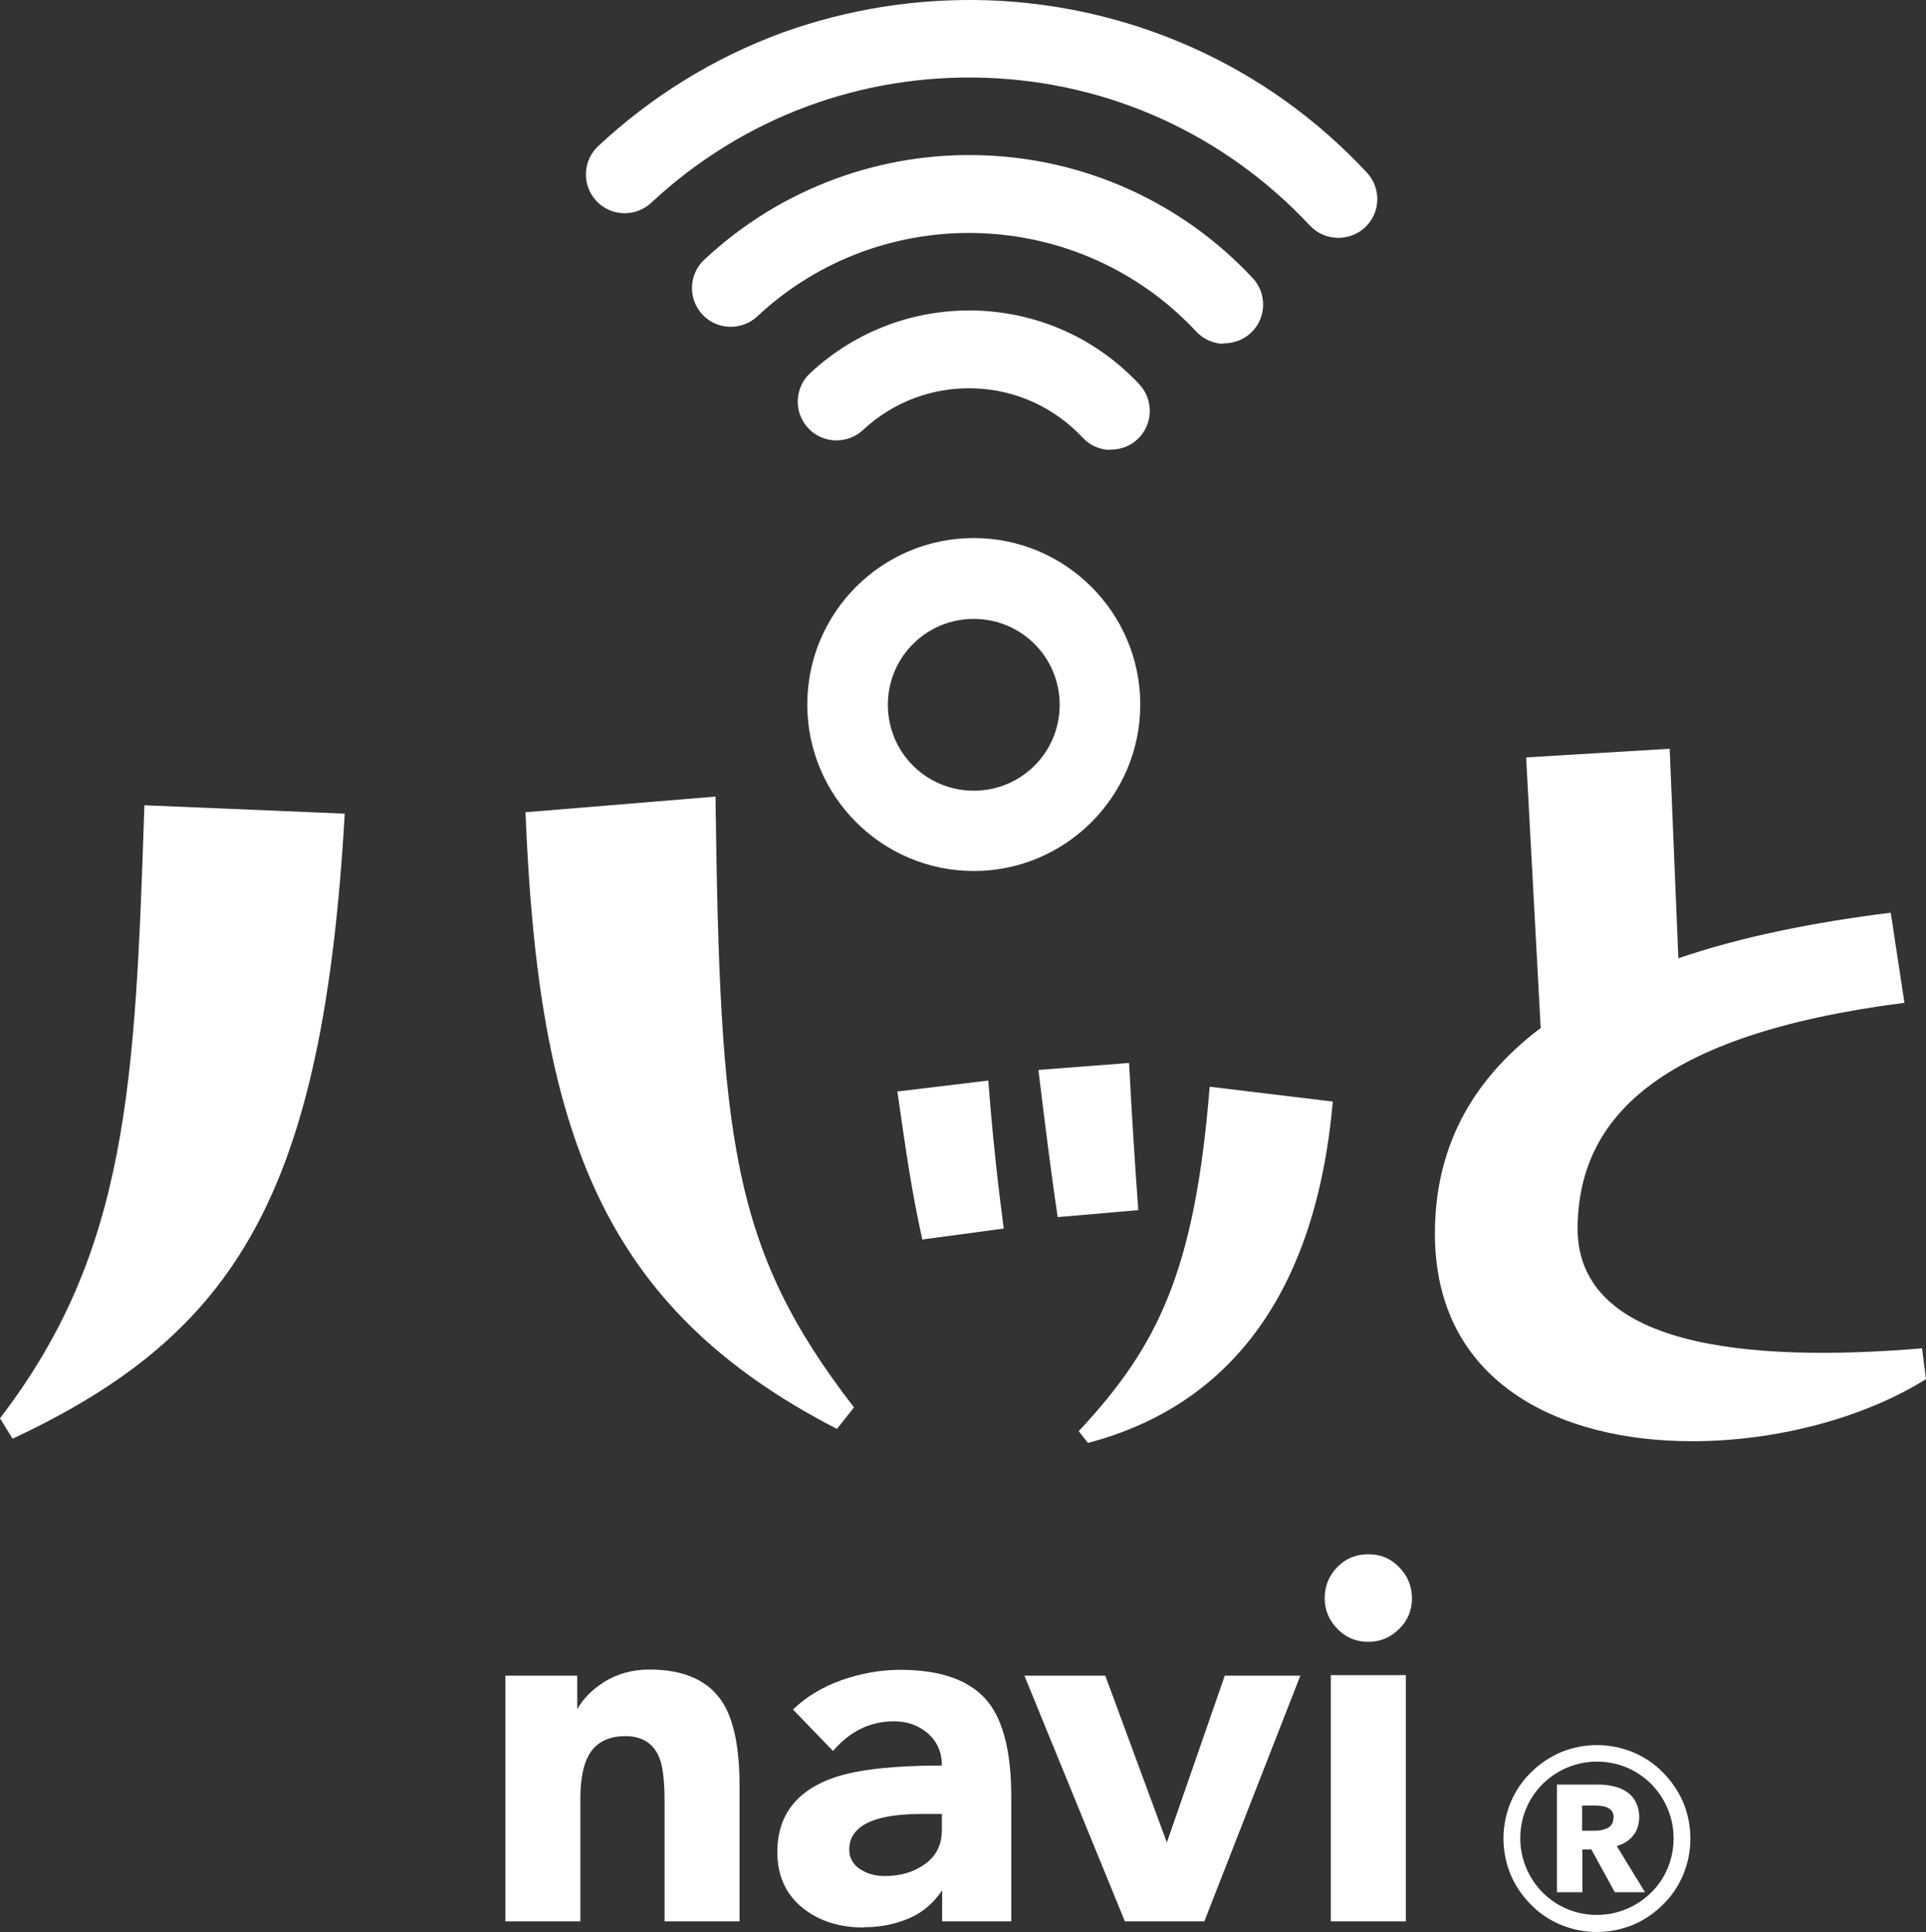 <?xml version="1.0" encoding="UTF-8"?><svg id="_レイヤー_2" xmlns="http://www.w3.org/2000/svg" viewBox="0 0 68.83 69.05"><rect x="0" y="0" width="68.83" height="69.05" fill="#333333" stroke="none"/><defs><style>.cls-1{fill:#fff;}</style></defs><g id="_レイヤー_5"><path class="cls-1" d="M20.63,59.89v1.2c.21-.38.53-.7.95-.97.48-.3,1.02-.45,1.63-.45,1.25,0,2.13.4,2.63,1.2.39.63.59,1.62.59,2.95v4.85h-2.68v-4.29c0-.72-.06-1.23-.18-1.54-.2-.52-.61-.79-1.22-.79s-1.07.23-1.32.7c-.19.35-.29.86-.29,1.56v4.36h-2.68v-8.78h2.58Z"/><path class="cls-1" d="M30.87,68.89c-.87,0-1.59-.23-2.16-.68-.62-.49-.93-1.16-.93-2.02,0-1.32.7-2.22,2.09-2.68.83-.27,2.1-.41,3.79-.41,0-.47-.16-.84-.49-1.14-.33-.29-.74-.44-1.22-.44-.85,0-1.57.35-2.18,1.06l-1.43-1.48c.46-.45,1.04-.8,1.73-1.05.69-.24,1.39-.37,2.1-.37,1.49,0,2.54.39,3.15,1.16.55.7.82,1.83.82,3.38v4.45h-2.47v-1.11c-.3.45-.69.79-1.18,1-.49.21-1.03.32-1.61.32ZM30.35,66.1c0,.3.13.53.38.7.26.17.55.25.89.25.56,0,1.04-.14,1.44-.43.4-.29.6-.69.6-1.22v-.57h-.66c-.69,0-1.23.06-1.63.18-.68.2-1.02.57-1.02,1.09Z"/><path class="cls-1" d="M39.5,59.89l2.2,5.96,2.07-5.96h2.7l-3.43,8.78h-2.84l-3.59-8.78h2.9Z"/><path class="cls-1" d="M50.46,57.12c0,.43-.15.8-.46,1.1-.3.3-.67.46-1.1.46s-.8-.15-1.1-.46c-.3-.3-.46-.67-.46-1.1s.15-.8.45-1.11c.3-.31.67-.46,1.11-.46s.8.15,1.1.46c.3.3.46.68.46,1.12ZM50.24,59.87v8.8h-2.68v-8.8h2.68Z"/><path class="cls-1" d="M12.32,29.08c-.78,13.62-3.89,18.6-11.87,22.34l-.45-.73c4.58-5.97,4.83-11.94,5.16-21.91l7.16.3ZM25.57,28.48c.16,12.16.53,16.11,4.95,21.82l-.61.77c-8.43-4.34-10.68-10.65-11.13-22.04l6.79-.56Z"/><path class="cls-1" d="M35.32,38.62c.14,1.91.36,3.85.55,5.29l-2.91.39c-.39-1.77-.58-3.13-.89-5.29l3.24-.39ZM40.35,37.99c.11,2.08.19,3.32.33,5.26l-2.88.25c-.25-1.66-.47-3.46-.69-5.26l3.24-.25ZM47.63,39.37c-.61,6.97-3.79,10.9-8.75,12.2l-.33-.42c2.82-3.02,4.15-5.7,4.68-12.31l4.4.53Z"/><path class="cls-1" d="M68.83,49.29c-2.22,1.39-5.34,2.22-8.36,2.22-4.78,0-9.19-2.12-9.19-7.42,0-2.95,1.21-5.41,3.78-7.35l-.52-9.67,5.13-.31.31,7.49c2.22-.76,4.78-1.28,7.59-1.63l.49,3.22c-8.88,1.14-11.58,4.16-11.68,7.91-.14,4.4,6.07,4.96,12.31,4.44l.14,1.11Z"/><path class="cls-1" d="M34.8,19.23c-3.29,0-5.95,2.67-5.95,5.95s2.67,5.95,5.95,5.95,5.95-2.67,5.95-5.95-2.67-5.95-5.95-5.95ZM34.8,28.26c-1.7,0-3.07-1.37-3.07-3.07s1.37-3.07,3.07-3.07,3.07,1.37,3.07,3.07-1.37,3.07-3.07,3.07Z"/><path class="cls-1" d="M39.66,16.08c-.36-.01-.71-.16-.97-.44-1.01-1.08-2.39-1.71-3.87-1.76-1.48-.05-2.9.48-3.98,1.49-.56.52-1.44.49-1.96-.07-.52-.56-.49-1.44.07-1.96,1.63-1.52,3.75-2.31,5.97-2.24,2.22.08,4.28,1.01,5.8,2.64.52.56.49,1.44-.07,1.96-.28.26-.64.38-.99.37Z"/><path class="cls-1" d="M43.72,12.29c-.35-.01-.71-.16-.97-.44-4.18-4.48-11.22-4.72-15.69-.54-.56.52-1.44.49-1.96-.07-.52-.56-.49-1.44.07-1.96,1.37-1.28,2.95-2.25,4.69-2.89,1.69-.62,3.45-.9,5.25-.84,1.8.06,3.54.46,5.18,1.19,1.7.76,3.21,1.84,4.48,3.2.52.56.49,1.44-.07,1.96-.28.26-.64.38-.99.37Z"/><path class="cls-1" d="M47.78,8.5c-.35-.01-.71-.16-.97-.44-3.04-3.25-7.16-5.13-11.6-5.28-4.45-.15-8.69,1.44-11.94,4.47-.56.52-1.44.49-1.96-.07-.52-.56-.49-1.44.07-1.96,1.92-1.79,4.13-3.15,6.57-4.05C30.31.32,32.78-.07,35.31.01c2.52.09,4.96.65,7.26,1.67,2.38,1.06,4.49,2.57,6.28,4.49.52.56.49,1.44-.07,1.96-.28.26-.64.38-.99.37Z"/><path class="cls-1" d="M57.71,67.63l-.84-1.53h-.32v1.53h-.91v-3.85h1.47c.18,0,.37.02.54.06.18.04.33.1.47.19.14.09.25.21.33.36.08.15.13.33.13.55,0,.26-.07.48-.21.66-.14.18-.34.3-.59.38l1.01,1.65h-1.09ZM57.67,64.96c0-.09-.02-.16-.06-.22-.04-.06-.09-.1-.15-.13-.06-.03-.13-.05-.2-.06-.07-.01-.15-.02-.22-.02h-.5v.9h.44c.08,0,.15,0,.24-.02.08-.01.15-.04.22-.07.07-.03.12-.08.16-.14.04-.06.06-.14.06-.24Z"/><path class="cls-1" d="M57.07,69.05c-.45,0-.89-.09-1.3-.26-.4-.17-.76-.41-1.06-.72-.31-.31-.55-.66-.72-1.06-.17-.41-.26-.85-.26-1.3s.09-.89.26-1.3c.17-.4.41-.76.72-1.06.31-.31.67-.55,1.06-.72.41-.17.85-.26,1.3-.26s.89.09,1.3.26c.4.17.76.41,1.06.72.31.31.55.67.72,1.06.17.41.26.85.26,1.3h0c0,.45-.09.89-.26,1.3-.17.4-.41.76-.72,1.06-.31.31-.66.55-1.06.72-.41.17-.85.26-1.3.26ZM57.07,62.96c-.73,0-1.42.29-1.94.8-.52.52-.8,1.21-.8,1.94s.29,1.42.8,1.94c.52.52,1.21.8,1.94.8s1.42-.29,1.94-.8.8-1.21.8-1.94c0-.73-.29-1.42-.8-1.94-.52-.52-1.21-.8-1.94-.8Z"/></g></svg>